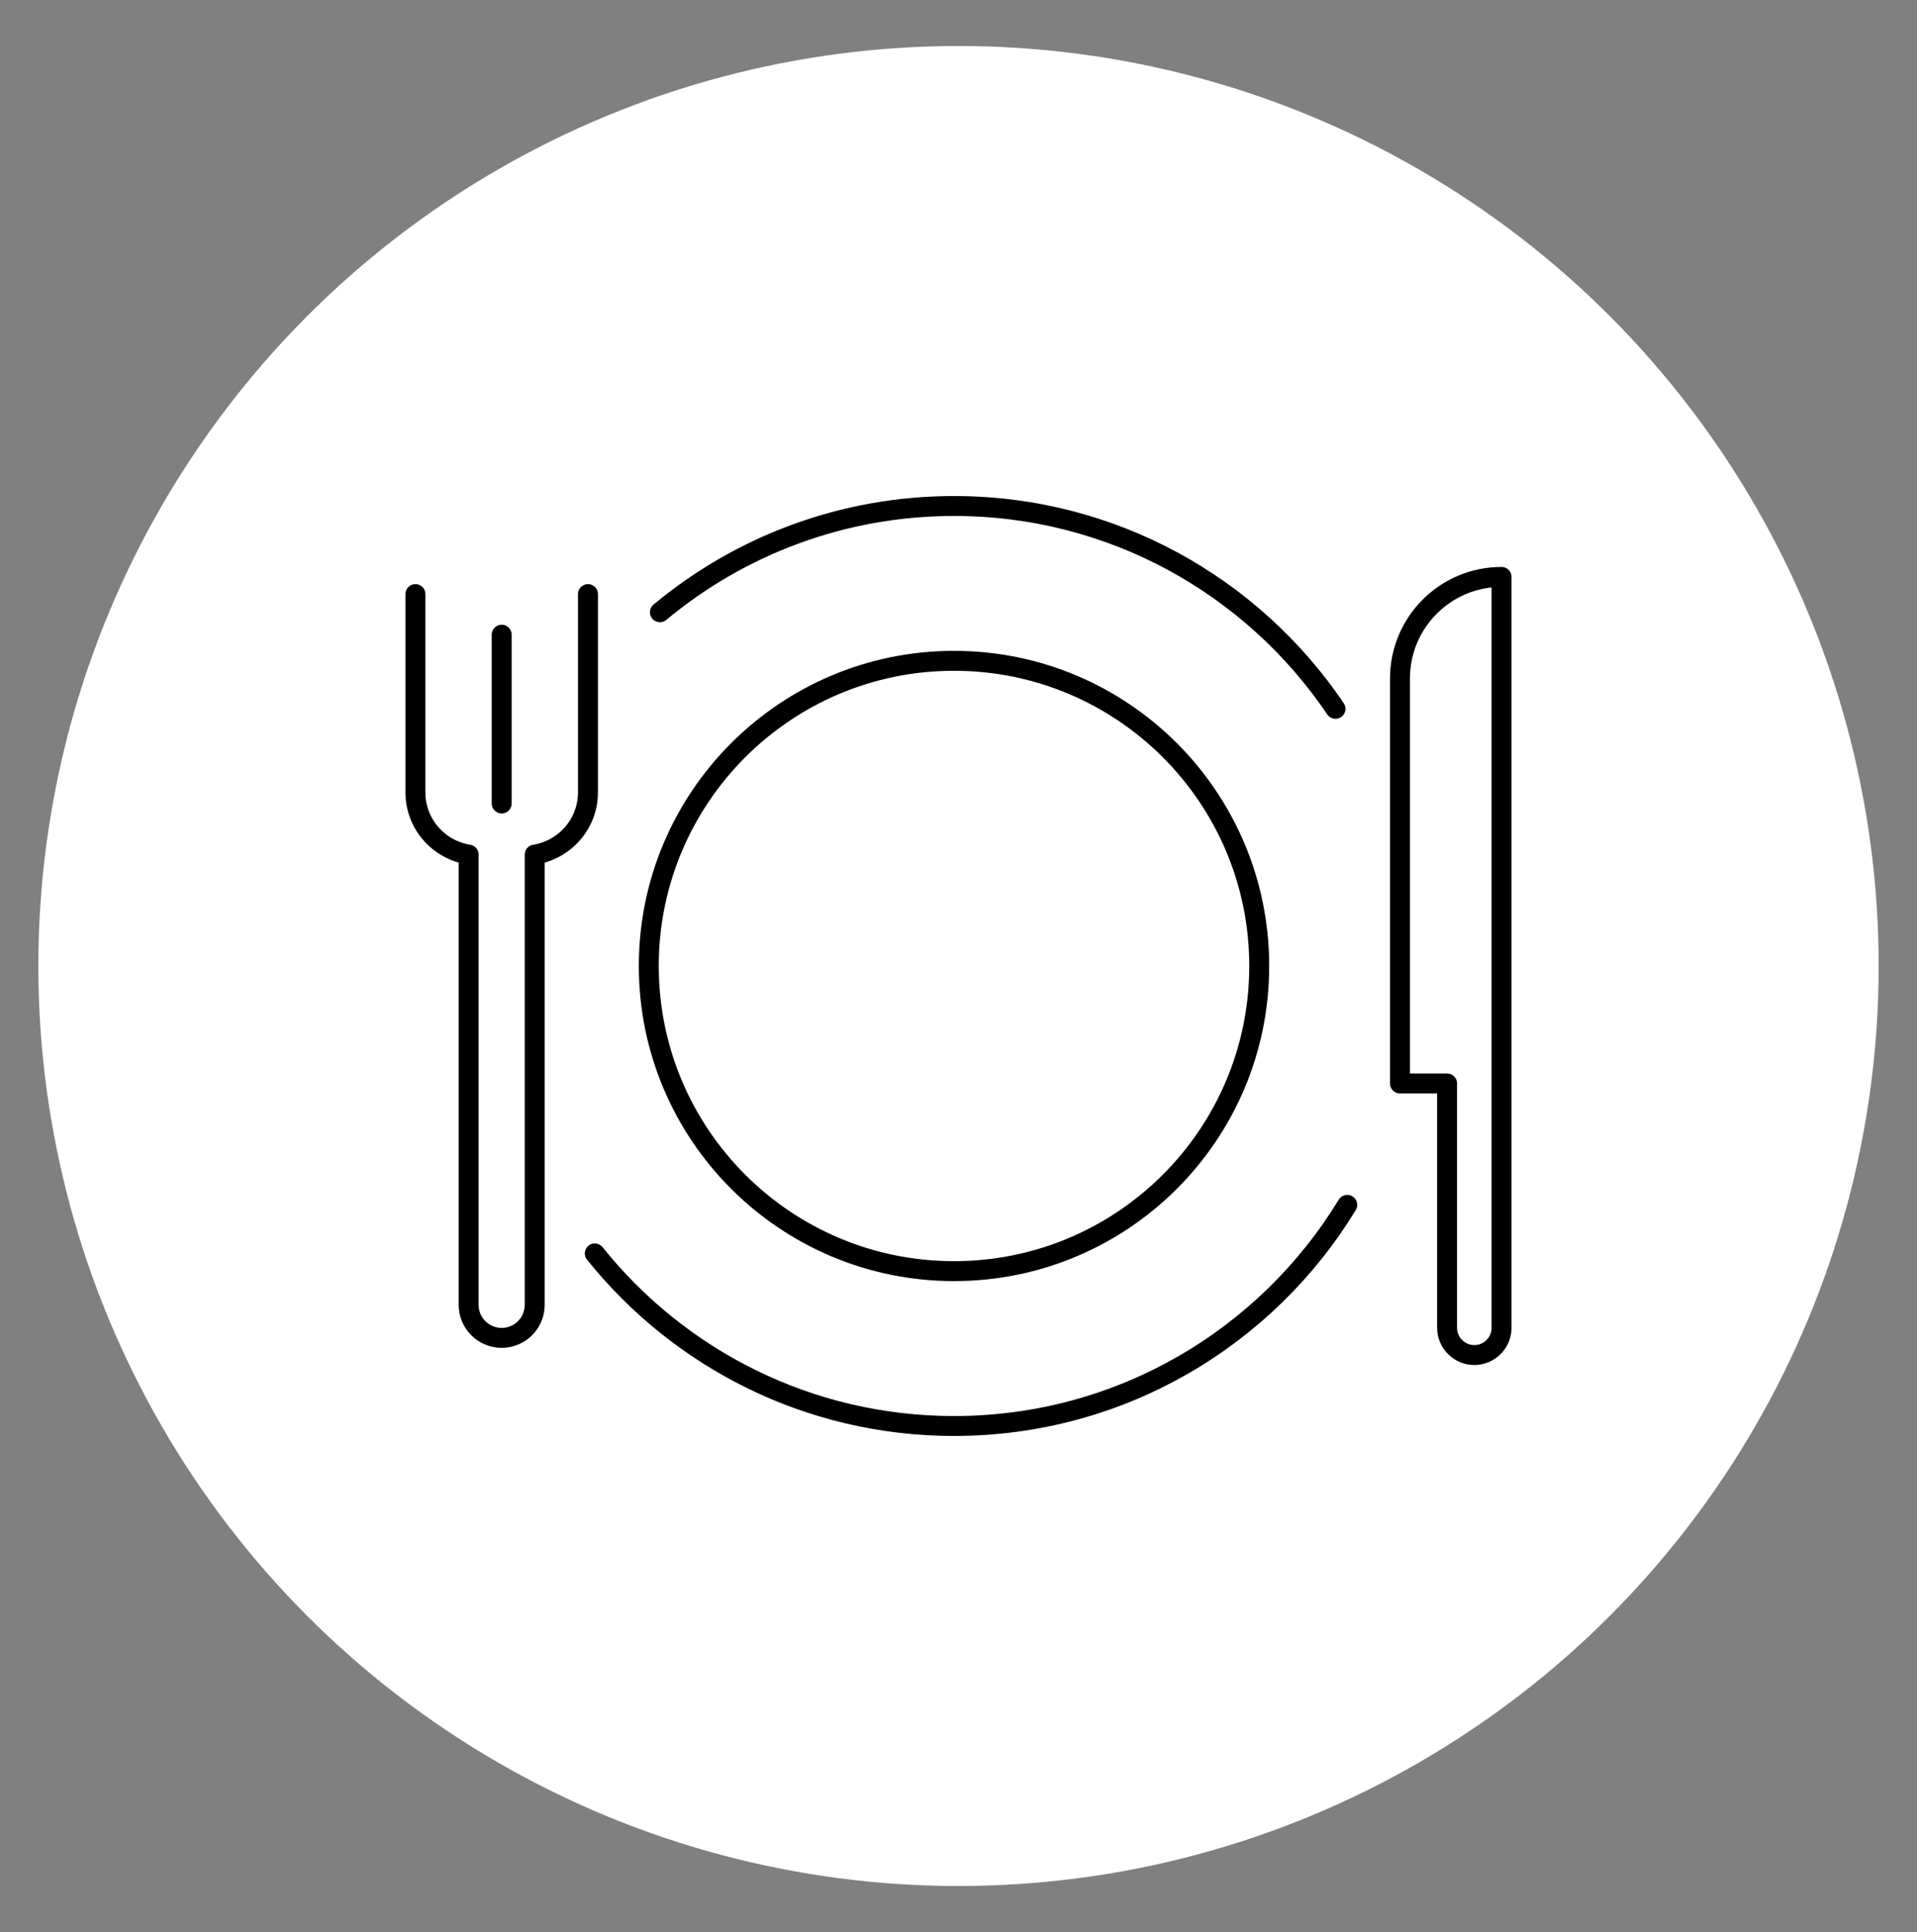 <?xml version="1.0" encoding="utf-8"?>
<!-- Generator: Adobe Illustrator 16.0.0, SVG Export Plug-In . SVG Version: 6.00 Build 0)  -->
<!DOCTYPE svg PUBLIC "-//W3C//DTD SVG 1.1//EN" "http://www.w3.org/Graphics/SVG/1.1/DTD/svg11.dtd">
<svg version="1.1" id="Calque_1" xmlns="http://www.w3.org/2000/svg" xmlns:xlink="http://www.w3.org/1999/xlink" x="0px" y="0px"
	 width="125px" height="126px" viewBox="0 0 125 126" enable-background="new 0 0 125 126" xml:space="preserve">
<rect x="0" y="0" width="125" height="126" fill="#808080" stroke="none"/>
<circle fill="#FFFFFF" cx="62.5" cy="63" r="60"/>
<path fill="none" stroke="#000000" stroke-width="1.3" stroke-linecap="round" stroke-linejoin="round" stroke-miterlimit="10" d="
	M87.848,78.579C82.584,87.227,73.07,93,62.208,93c-9.478,0-17.928-4.395-23.425-11.256 M87.082,46.226
	C81.691,38.246,72.563,33,62.208,33c-7.294,0-13.979,2.604-19.178,6.929 M62.208,43.097c-10.992,0-19.903,8.912-19.903,19.903
	c0,10.99,8.911,19.9,19.903,19.9S82.109,73.99,82.109,63C82.109,52.009,73.2,43.097,62.208,43.097z M91.287,44.251v26.411h3.072
	v15.936c0,0.979,0.801,1.776,1.777,1.776s1.775-0.798,1.775-1.776V37.625C94.25,37.625,91.287,40.588,91.287,44.251z M27.087,38.745
	v12.927c0,2.056,1.505,3.748,3.472,4.064v29.364c0,1.19,0.965,2.153,2.154,2.153l0,0c1.188,0,2.153-0.963,2.153-2.153V55.736
	c1.966-0.316,3.473-2.009,3.473-4.064V38.745 M32.713,52.4V41.394"/>
</svg>
